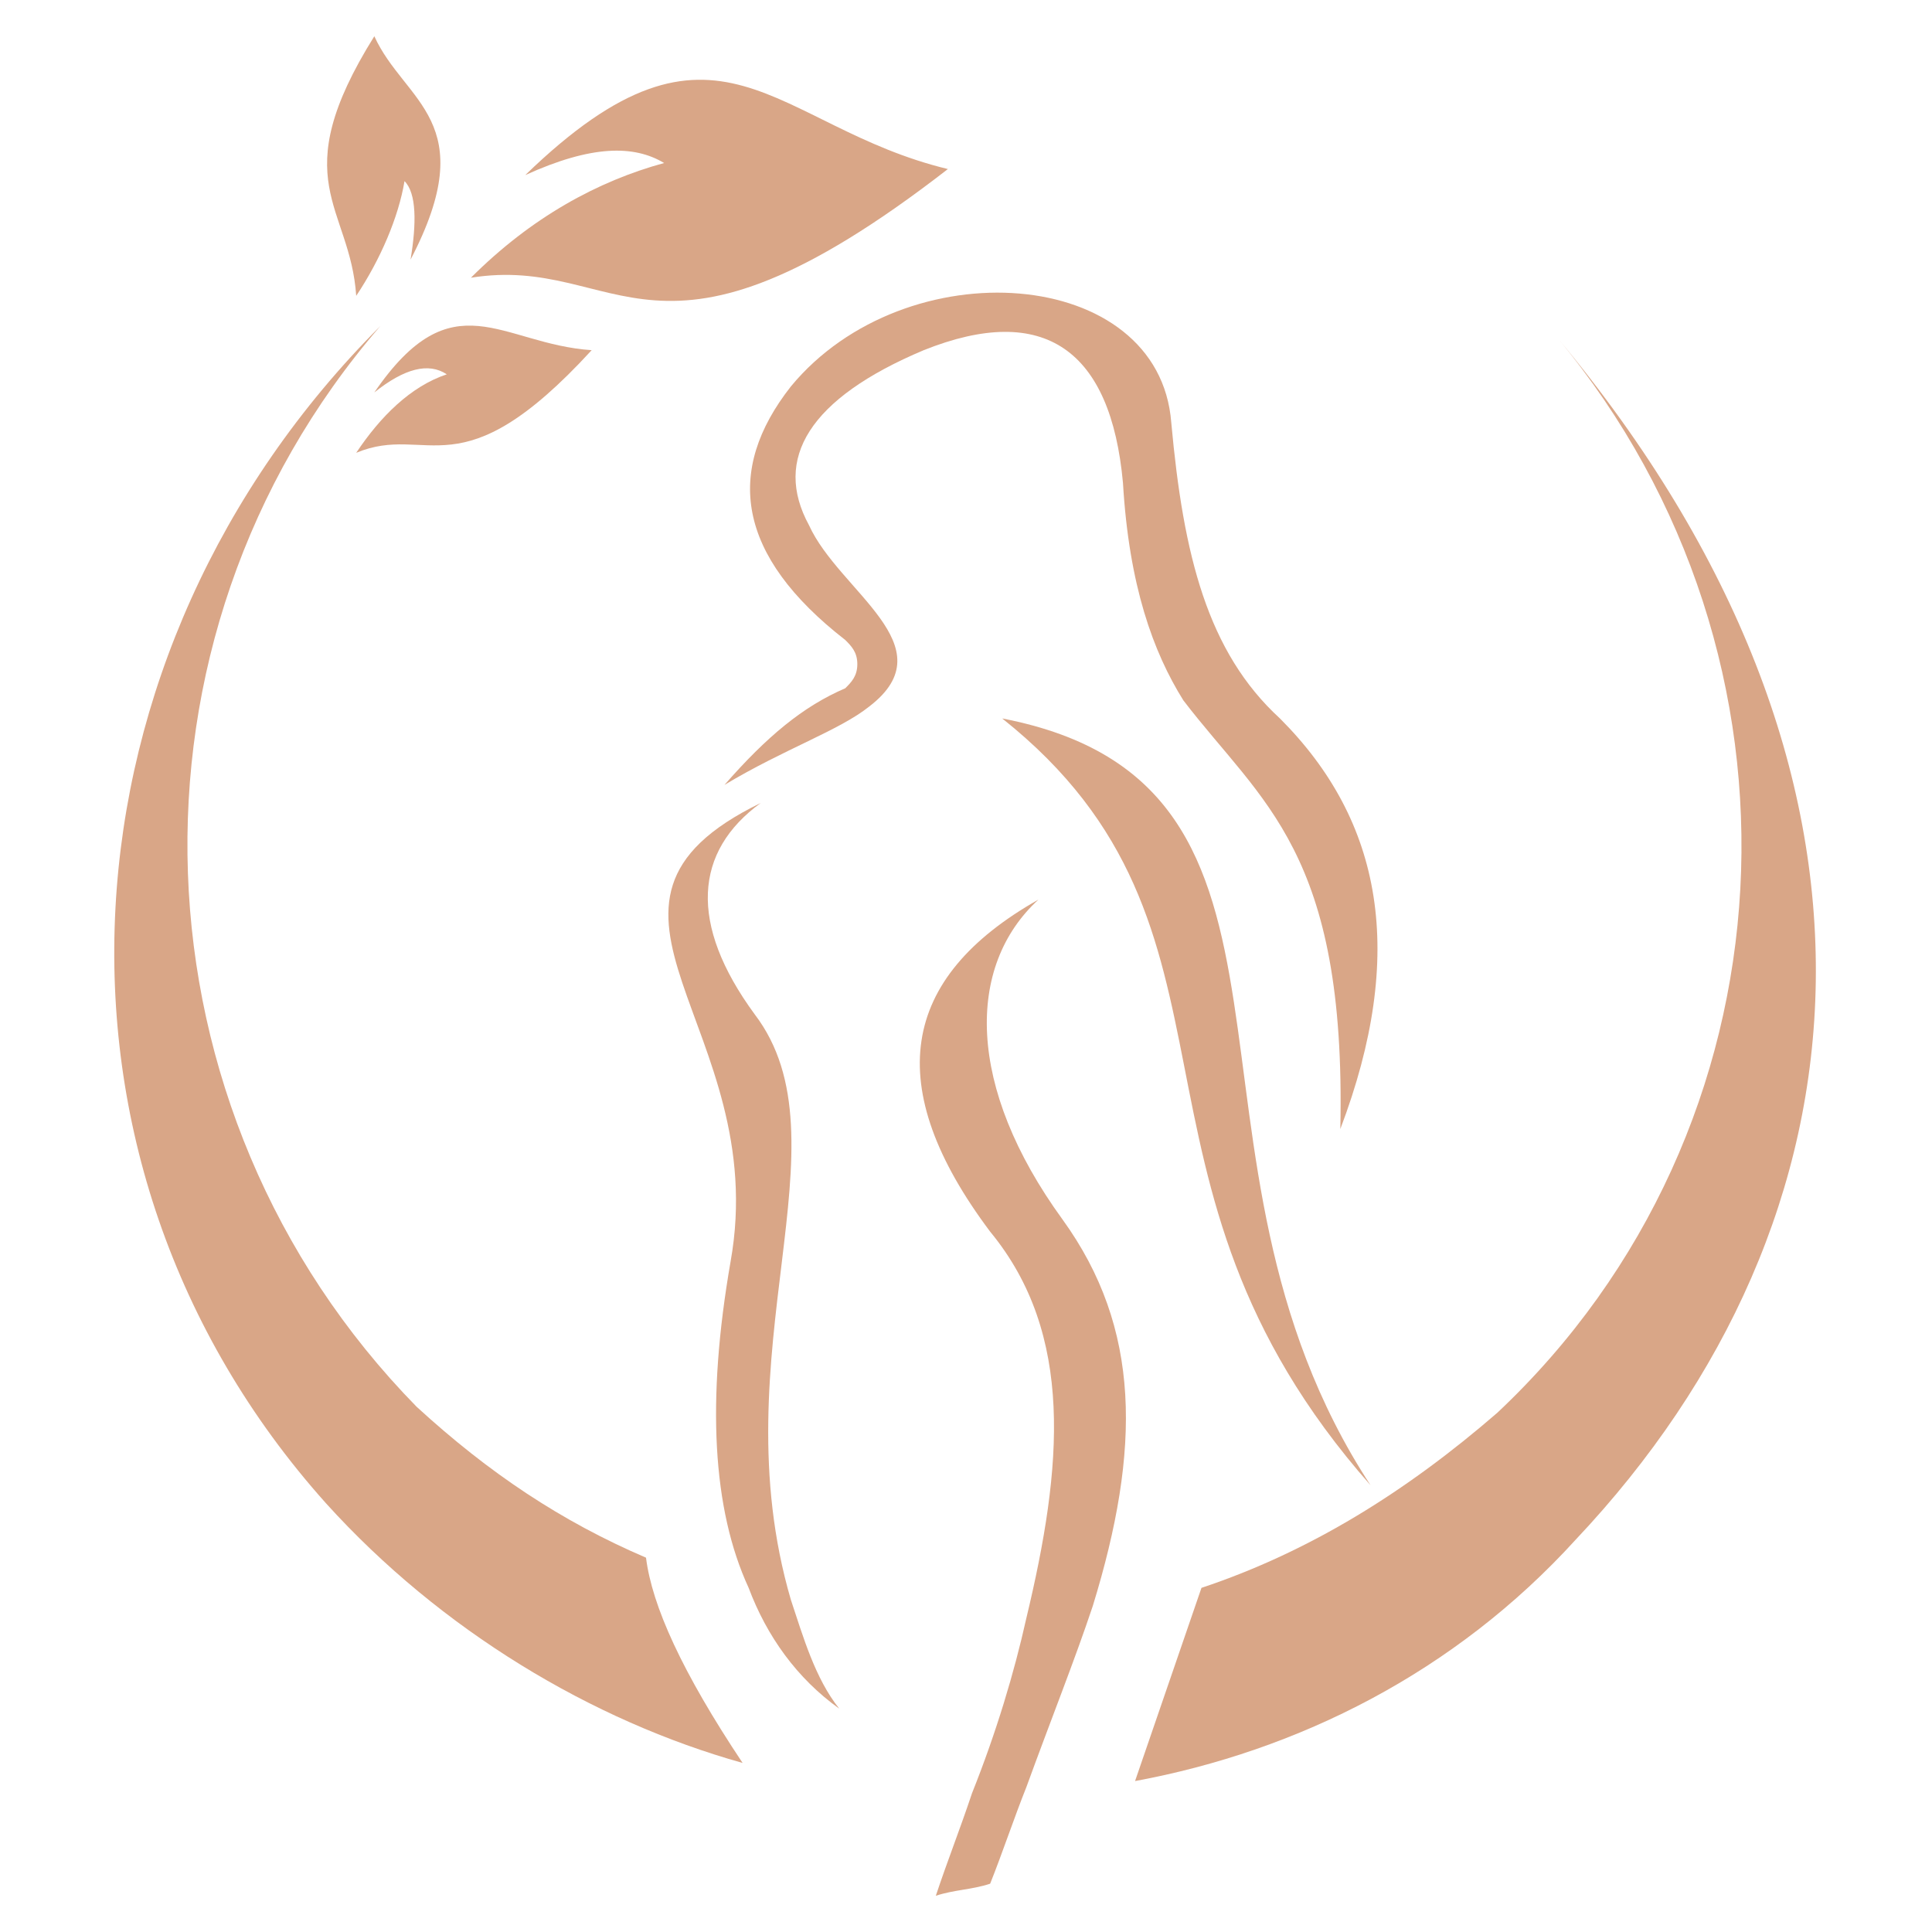 <?xml version="1.0" encoding="utf-8"?>
<!-- Generator: Adobe Illustrator 24.1.0, SVG Export Plug-In . SVG Version: 6.00 Build 0)  -->
<svg version="1.1" id="Layer_1" xmlns="http://www.w3.org/2000/svg" xmlns:xlink="http://www.w3.org/1999/xlink" x="0px" y="0px"
	 width="32px" height="32px" viewBox="0 0 32 32" style="enable-background:new 0 0 32 32;" xml:space="preserve">
<style type="text/css">
	.st0{fill-rule:evenodd;clip-rule:evenodd;fill:#D9A687;}
</style>
<g>
	<g>
		<path class="st0" d="M7.8,4.6c2.5-0.4,3,2,7.9-1.8c-2.9-0.7-3.8-3-7,0.1c1.1-0.5,1.8-0.5,2.3-0.2C9.9,3,8.8,3.6,7.8,4.6z"/>
		<path class="st0" d="M9.8,5.8C8.3,5.7,7.5,4.6,6.2,6.5C6.7,6.1,7.1,6,7.4,6.2C6.8,6.4,6.3,6.9,5.9,7.5C7.1,7,7.6,8.2,9.8,5.8z"/>
		<path class="st0" d="M6.8,4.3C8,2,6.7,1.7,6.2,0.6C4.7,3,5.8,3.4,5.9,4.9c0.4-0.6,0.7-1.3,0.8-1.9C6.9,3.2,6.9,3.7,6.8,4.3z"/>
		<path class="st0" d="M13.1,6.4C12,7.8,12.2,9.2,14,10.6c0.1,0.1,0.2,0.2,0.2,0.4c0,0.2-0.1,0.3-0.2,0.4c-0.7,0.3-1.3,0.8-2,1.6
			c1-0.6,1.9-0.9,2.4-1.3c1.3-1-0.5-1.9-1-3c-0.6-1.1,0-2.1,1.9-2.9c2-0.8,3.1,0,3.3,2.2c0.1,1.7,0.5,2.8,1,3.6
			c1.3,1.7,2.7,2.5,2.6,7.1c1.1-2.9,0.7-5.1-1-6.8C20,10.8,19.6,9.2,19.4,7C19.2,4.4,15,4.1,13.1,6.4z"/>
		<path class="st0" d="M22.7,24.6c-3.6-5.5-0.4-11.6-6.1-12.7C21,15.4,18.2,19.5,22.7,24.6z"/>
		<path class="st0" d="M13.1,26.5c-1.2-4.1,1-7.6-0.6-9.7c-1.1-1.5-1-2.7,0.1-3.5c-3.5,1.7,0.2,3.7-0.5,7.6
			c-0.4,2.3-0.3,4.1,0.3,5.4c0.3,0.8,0.8,1.5,1.5,2C13.5,27.8,13.3,27.1,13.1,26.5z"/>
		<path class="st0" d="M17,26.8c-0.2,0.9-0.5,1.9-0.9,2.9c-0.2,0.6-0.4,1.1-0.6,1.7c0.3-0.1,0.6-0.1,0.9-0.2
			c0.2-0.5,0.4-1.1,0.6-1.6c0.4-1.1,0.8-2.1,1.1-3c0.8-2.6,0.8-4.6-0.5-6.4C16,18,16,16,17.2,14.9c-2.3,1.3-2.6,3.1-0.8,5.5
			C17.8,22.1,17.6,24.3,17,26.8z"/>
		<path class="st0" d="M19.9,26.3l-1.1,3.2c2.7-0.5,5.3-1.8,7.3-4c5-5.3,5.7-12.7-0.3-19.9c4.4,5.3,4,13.1-1,17.8
			C23.3,24.7,21.7,25.7,19.9,26.3z"/>
		<path class="st0" d="M5.4,24.9c1.9,2.1,4.4,3.6,6.9,4.3c-1-1.5-1.5-2.6-1.6-3.4c-1.4-0.6-2.6-1.4-3.8-2.5
			C2.1,18.4,1.8,10.6,6.3,5.4C0.9,10.8,0.3,19.2,5.4,24.9z"/>
	</g>
</g>
</svg>
